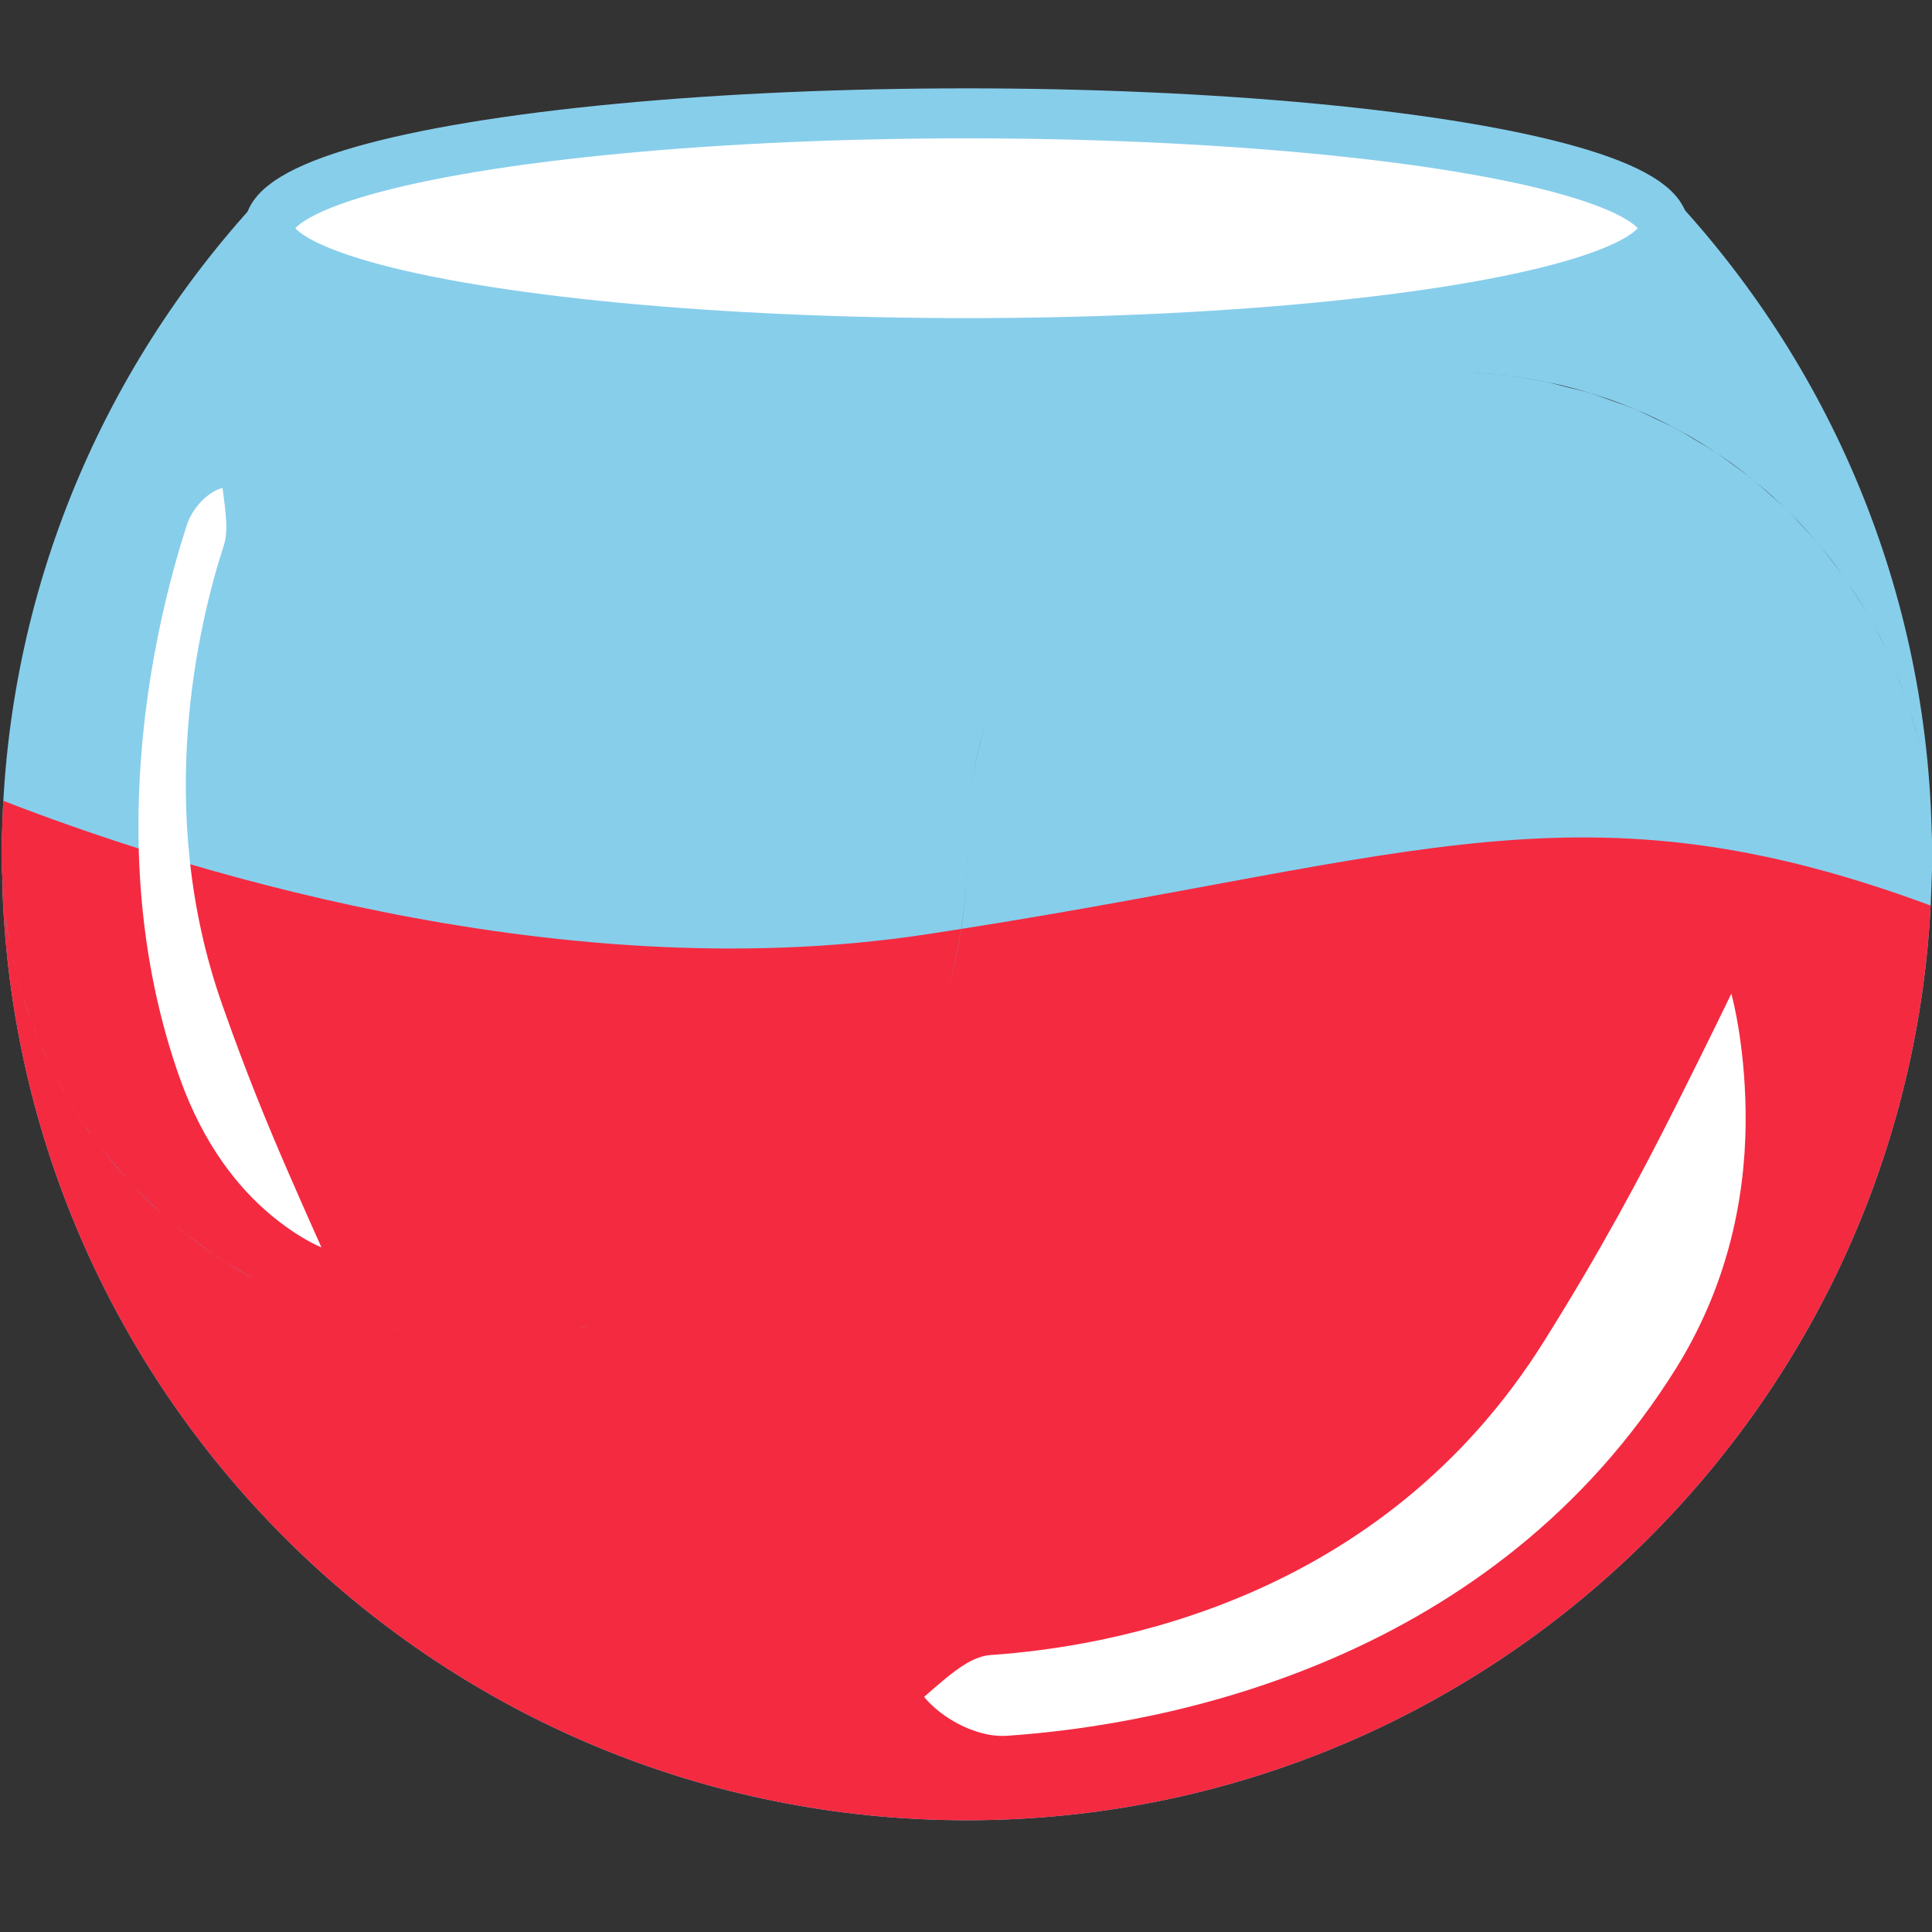 <?xml version="1.0" encoding="UTF-8" standalone="no"?>
<!DOCTYPE svg PUBLIC "-//W3C//DTD SVG 1.1//EN" "http://www.w3.org/Graphics/SVG/1.1/DTD/svg11.dtd">
<svg width="100%" height="100%" viewBox="0 0 342 342" version="1.1" xmlns="http://www.w3.org/2000/svg" xmlns:xlink="http://www.w3.org/1999/xlink" xml:space="preserve" xmlns:serif="http://www.serif.com/" style="fill-rule:evenodd;clip-rule:evenodd;stroke-linecap:round;stroke-linejoin:round;stroke-miterlimit:3.7;">
    <rect x="0" y="0" width="342" height="342" fill="#333333" stroke="none"/>
    <g transform="matrix(0.667,0,0,0.667,0,0)">
        <g transform="matrix(2.909,0,0,2.909,-8.901,23.02)">
            <g transform="matrix(0.587,0,0,0.587,-200.263,-304.034)">
                <path d="M346.905,643.163C346.757,641.233 346.611,639.302 346.611,637.334C346.611,636.035 346.644,634.745 346.71,633.462L346.71,633.456C347.702,594.445 363.603,559.16 388.893,533.02C389.491,533.094 390.092,533.169 390.696,533.242C421.054,537.919 458.28,540.472 496.602,540.504C534.911,540.472 572.125,537.922 602.477,533.247C603.122,533.169 603.763,533.09 604.401,533.01C629.696,559.149 645.6,594.435 646.594,633.448L646.594,633.45C646.594,633.456 646.595,633.458 646.596,633.462C646.66,634.744 646.694,636.034 646.694,637.333C646.694,638.631 646.66,639.922 646.596,641.204L646.596,641.21C644.533,722.277 578.217,787.373 496.652,787.373C415.092,787.373 348.78,722.282 346.711,641.22C346.744,641.877 346.854,642.512 346.905,643.163ZM438.033,710.517C437.488,710.639 436.948,710.775 436.398,710.885C436.513,710.862 436.635,710.854 436.751,710.83C437.184,710.742 437.603,710.613 438.033,710.517ZM493.462,658.93C494.101,656.802 494.68,654.648 495.13,652.445C495.379,651.226 495.6,649.998 495.789,648.759C495.979,647.517 496.138,646.265 496.266,645.004C496.394,643.744 496.491,642.472 496.556,641.193C496.62,639.915 496.653,638.628 496.653,637.334C496.652,644.845 495.517,652.088 493.462,658.93ZM639.633,605.657C638.986,604.27 638.298,602.905 637.57,601.566C637.919,602.222 638.255,602.885 638.591,603.549C638.945,604.248 639.295,604.949 639.633,605.657ZM414.31,711.996C416.72,712.23 419.162,712.355 421.632,712.355C421.653,712.355 421.673,712.351 421.694,712.351C421.673,712.351 421.652,712.354 421.632,712.354C419.161,712.354 416.72,712.229 414.31,711.996ZM414.31,711.996C414.237,711.988 414.164,711.981 414.09,711.974C414.112,711.978 414.135,711.983 414.157,711.984C414.208,711.99 414.259,711.992 414.31,711.996ZM373.933,695.164C373.382,694.696 372.836,694.223 372.293,693.745C372.833,694.226 373.374,694.703 373.933,695.164ZM379.887,699.621C380.021,699.713 380.148,699.815 380.284,699.904C380.507,700.052 380.744,700.18 380.971,700.322C380.609,700.089 380.244,699.861 379.887,699.621ZM380.971,700.322C382.734,701.463 384.532,702.557 386.394,703.55C385.401,703.02 384.453,702.425 383.488,701.851C382.642,701.351 381.802,700.843 380.971,700.322ZM386.394,703.55C386.4,703.554 386.405,703.558 386.409,703.56C386.905,703.824 387.409,704.071 387.918,704.313C387.404,704.068 386.895,703.817 386.394,703.55ZM374.967,696.012C376.556,697.279 378.196,698.484 379.887,699.621C379.085,699.07 378.303,698.494 377.517,697.92C376.659,697.294 375.803,696.666 374.967,696.012ZM373.933,695.164C374.141,695.341 374.339,695.53 374.553,695.702C374.686,695.81 374.831,695.905 374.967,696.012C374.617,695.734 374.276,695.449 373.933,695.164ZM356.5,674.467C357.426,676.093 358.428,677.668 359.47,679.215C359.052,678.581 358.631,677.949 358.225,677.306C357.634,676.37 357.054,675.427 356.5,674.467ZM356.5,674.467C356.033,673.646 355.599,672.805 355.161,671.966C355.538,672.703 355.909,673.443 356.316,674.163C356.374,674.266 356.44,674.364 356.5,674.467ZM359.47,679.215C359.683,679.538 359.882,679.87 360.103,680.187C360.263,680.416 360.439,680.631 360.603,680.856C360.218,680.315 359.841,679.767 359.47,679.215ZM499.913,615.459C499.239,617.672 498.646,619.92 498.176,622.214C497.927,623.435 497.706,624.666 497.516,625.907C497.326,627.148 497.167,628.4 497.04,629.66C497.536,624.77 498.522,620.026 499.913,615.459ZM628.706,588.659C627.955,587.787 627.166,586.95 626.379,586.11C625.614,585.294 624.86,584.467 624.059,583.685C623.165,582.812 622.222,581.991 621.285,581.163C620.45,580.426 619.629,579.672 618.762,578.971C617.791,578.188 616.772,577.465 615.762,576.729C614.857,576.07 613.968,575.389 613.032,574.769C611.99,574.079 610.9,573.459 609.823,572.82C608.854,572.246 607.904,571.646 606.907,571.114C605.791,570.519 604.629,570.002 603.48,569.463C602.467,568.987 601.472,568.478 600.435,568.047C599.224,567.544 597.969,567.131 596.727,566.69C595.697,566.325 594.686,565.918 593.636,565.597C592.308,565.191 590.938,564.887 589.58,564.554C588.54,564.298 587.522,563.99 586.465,563.779C586.321,563.75 586.175,563.729 586.031,563.701C583.775,563.264 581.487,562.917 579.165,562.687C579.095,562.68 579.022,562.677 578.952,562.671C576.556,562.44 574.13,562.314 571.674,562.314C569.231,562.314 566.82,562.45 564.437,562.678C566.82,562.45 569.23,562.313 571.673,562.313C594.524,562.313 614.964,572.538 628.706,588.659ZM407.157,710.946C407.027,710.921 406.897,710.896 406.767,710.87C406.798,710.877 406.827,710.887 406.856,710.893C406.956,710.913 407.057,710.928 407.157,710.946ZM354.002,669.641C353.616,668.833 353.227,668.028 352.869,667.205C352.949,667.391 353.017,667.581 353.099,667.765C353.382,668.4 353.697,669.018 354.002,669.641ZM632.796,593.909C631.638,592.279 630.417,590.698 629.136,589.168C629.772,589.936 630.377,590.729 630.988,591.519C631.599,592.309 632.21,593.099 632.796,593.909ZM642.33,612.245C641.864,610.931 641.362,609.634 640.826,608.355C641.067,608.944 641.301,609.536 641.532,610.13C641.805,610.831 642.073,611.535 642.33,612.245ZM352.299,665.82C352.041,665.19 351.792,664.557 351.55,663.919C351.629,664.13 351.7,664.344 351.781,664.553C351.947,664.979 352.124,665.399 352.299,665.82ZM371.796,693.3C370.176,691.856 368.617,690.346 367.129,688.767C367.828,689.517 368.518,690.273 369.252,690.989C370.072,691.789 370.937,692.542 371.796,693.3ZM350.971,662.34C350.65,661.429 350.342,660.511 350.055,659.585C350.202,660.069 350.335,660.559 350.495,661.039C350.641,661.479 350.815,661.906 350.971,662.34ZM347.843,650.543C347.62,649.29 347.424,648.028 347.265,646.754C347.331,647.292 347.348,647.844 347.427,648.378C347.437,648.449 347.443,648.522 347.454,648.593C347.553,649.254 347.718,649.892 347.843,650.543ZM365.923,687.453C364.504,685.875 363.149,684.239 361.867,682.543C362.015,682.743 362.161,682.944 362.313,683.141C363.006,684.037 363.689,684.937 364.421,685.8C364.904,686.369 365.417,686.907 365.923,687.453ZM410.537,711.456C409.431,711.307 408.325,711.161 407.236,710.96C408.322,711.171 409.431,711.309 410.537,711.456ZM349.694,658.39C349.456,657.575 349.237,656.753 349.027,655.926C349.174,656.512 349.316,657.101 349.48,657.681C349.547,657.919 349.624,658.152 349.694,658.39ZM348.688,654.601C348.506,653.828 348.333,653.051 348.173,652.269C348.288,652.855 348.406,653.44 348.538,654.02C348.583,654.216 348.642,654.406 348.688,654.601ZM644.756,620.6C644.319,618.688 643.81,616.804 643.232,614.95C643.438,615.625 643.634,616.304 643.826,616.986C644.162,618.18 644.478,619.382 644.756,620.6ZM636.444,599.565C635.572,598.07 634.65,596.609 633.681,595.182C634.156,595.894 634.612,596.62 635.07,597.344C635.535,598.08 635.998,598.817 636.444,599.565Z" style="fill:rgb(135,206,235);"/>
            </g>
            <g id="path4" transform="matrix(0.405,0,0,0.405,-72.126,-102.047)">
                <ellipse cx="403.372" cy="283.841" rx="157.046" ry="25.879" style="fill:white;stroke:rgb(135,206,235);stroke-width:11.26px;"/>
            </g>
            <g transform="matrix(0.587,0,0,0.587,-200.263,-304.034)">
                <path d="M646.441,645.207C642.342,724.406 576.872,787.373 496.652,787.373C415.092,787.373 348.78,722.282 346.711,641.22C346.744,641.877 346.854,642.512 346.905,643.163C346.757,641.233 346.611,639.302 346.611,637.334C346.611,636.035 346.644,634.745 346.71,633.462L346.71,633.456C346.748,631.941 346.809,630.431 346.892,628.927C371.281,638.43 431.969,658.522 490.257,649.696C492.12,649.413 493.953,649.13 495.757,648.845C495.219,652.289 494.446,655.656 493.462,658.93C494.101,656.802 494.68,654.648 495.13,652.445C495.374,651.254 495.59,650.053 495.776,648.842C566.683,637.663 592.518,625.22 646.441,645.207ZM352.299,665.82C352.041,665.19 351.792,664.557 351.55,663.919C351.629,664.13 351.7,664.344 351.781,664.553C351.947,664.979 352.124,665.399 352.299,665.82ZM371.796,693.3C370.176,691.856 368.617,690.346 367.129,688.767C367.828,689.517 368.518,690.273 369.252,690.989C370.072,691.789 370.937,692.542 371.796,693.3ZM350.971,662.34C350.65,661.429 350.342,660.511 350.055,659.585C350.202,660.069 350.335,660.559 350.495,661.039C350.641,661.479 350.815,661.906 350.971,662.34ZM347.843,650.543C347.62,649.29 347.424,648.028 347.265,646.754C347.331,647.292 347.348,647.844 347.427,648.378C347.437,648.449 347.443,648.522 347.454,648.593C347.553,649.254 347.718,649.892 347.843,650.543ZM365.923,687.453C364.504,685.875 363.149,684.239 361.867,682.543C362.015,682.743 362.161,682.944 362.313,683.141C363.006,684.037 363.689,684.937 364.421,685.8C364.904,686.369 365.417,686.907 365.923,687.453ZM410.537,711.456C409.431,711.307 408.325,711.161 407.236,710.96C408.322,711.171 409.431,711.309 410.537,711.456ZM349.694,658.39C349.456,657.575 349.237,656.753 349.027,655.926C349.174,656.512 349.316,657.101 349.48,657.681C349.547,657.919 349.624,658.152 349.694,658.39ZM348.688,654.601C348.506,653.828 348.333,653.051 348.173,652.269C348.288,652.855 348.406,653.44 348.538,654.02C348.583,654.216 348.642,654.406 348.688,654.601ZM438.033,710.517C437.488,710.639 436.948,710.775 436.398,710.885C436.513,710.862 436.635,710.854 436.751,710.83C437.184,710.742 437.603,710.613 438.033,710.517ZM407.157,710.946C407.027,710.921 406.897,710.896 406.767,710.87C406.798,710.877 406.827,710.887 406.856,710.893C406.956,710.913 407.057,710.928 407.157,710.946ZM356.5,674.467C356.033,673.646 355.599,672.805 355.161,671.966C355.538,672.703 355.909,673.443 356.316,674.163C356.374,674.266 356.44,674.364 356.5,674.467ZM359.47,679.215C359.683,679.538 359.882,679.87 360.103,680.187C360.263,680.416 360.439,680.631 360.603,680.856C360.218,680.315 359.841,679.767 359.47,679.215ZM356.5,674.467C357.426,676.093 358.428,677.668 359.47,679.215C359.052,678.581 358.631,677.949 358.225,677.306C357.634,676.37 357.054,675.427 356.5,674.467ZM373.933,695.164C373.382,694.696 372.836,694.223 372.293,693.745C372.833,694.226 373.374,694.703 373.933,695.164ZM386.394,703.55C386.4,703.554 386.405,703.558 386.409,703.56C386.905,703.824 387.409,704.071 387.918,704.313C387.404,704.068 386.895,703.817 386.394,703.55ZM380.971,700.322C382.734,701.463 384.532,702.557 386.394,703.55C385.401,703.02 384.453,702.425 383.488,701.851C382.642,701.351 381.802,700.843 380.971,700.322ZM379.887,699.621C380.021,699.713 380.148,699.815 380.284,699.904C380.507,700.052 380.744,700.18 380.971,700.322C380.609,700.089 380.244,699.861 379.887,699.621ZM374.967,696.012C376.556,697.279 378.196,698.484 379.887,699.621C379.085,699.07 378.303,698.494 377.517,697.92C376.659,697.294 375.803,696.666 374.967,696.012ZM373.933,695.164C374.141,695.341 374.339,695.53 374.553,695.702C374.686,695.81 374.831,695.905 374.967,696.012C374.617,695.734 374.276,695.449 373.933,695.164ZM414.31,711.996C414.237,711.988 414.164,711.981 414.09,711.974C414.112,711.978 414.135,711.983 414.157,711.984C414.208,711.99 414.259,711.992 414.31,711.996ZM354.002,669.641C353.616,668.833 353.227,668.028 352.869,667.205C352.949,667.391 353.017,667.581 353.099,667.765C353.382,668.4 353.697,669.018 354.002,669.641Z" style="fill:rgb(244,42,65);"/>
            </g>
            <g transform="matrix(0.432,0,0,0.251,-82.404,-8.057)">
                <path d="M407.069,602.125C403.52,602.536 400.101,607.028 397.328,610.931C396.307,612.367 394.858,614.548 394.258,615.444C393.724,616.245 393.73,616.24 393.355,616.798C393.124,617.126 393.003,617.319 393.003,617.319C393.003,617.319 393.086,617.532 393.266,617.896C393.444,618.268 393.684,618.739 394.033,619.364C394.766,620.668 395.813,622.291 397.263,624.059C400.537,628.048 405.626,632.072 410.523,631.488C444.847,627.45 513.245,604.516 551.9,497.625C563.917,464.221 566.7,430.456 566.483,404.356C566.269,378.652 563.465,361.751 563.465,361.751C563.465,361.751 558.839,378.296 551.817,402.349C544.104,428.768 535.818,455.343 524.097,487.57C489.556,583.085 431.431,599.259 407.069,602.125Z" style="fill:white;fill-rule:nonzero;"/>
            </g>
            <g transform="matrix(-0.103,0.27,-0.104,-0.091,128.045,-13.329)">
                <path d="M407.069,602.125C403.52,602.536 400.101,607.028 397.328,610.931C396.307,612.367 394.858,614.548 394.258,615.444C393.724,616.245 393.73,616.24 393.355,616.798C393.124,617.126 393.003,617.319 393.003,617.319C393.003,617.319 393.086,617.532 393.266,617.896C393.444,618.268 393.684,618.739 394.033,619.364C394.766,620.668 395.813,622.291 397.263,624.059C400.537,628.048 405.626,632.072 410.523,631.488C444.847,627.45 513.245,604.516 551.9,497.625C563.917,464.221 566.7,430.456 566.483,404.356C566.269,378.652 563.465,361.751 563.465,361.751C563.465,361.751 558.839,378.296 551.817,402.349C544.104,428.768 535.818,455.343 524.097,487.57C489.556,583.085 431.431,599.259 407.069,602.125Z" style="fill:white;fill-rule:nonzero;"/>
            </g>
        </g>
    </g>
</svg>

